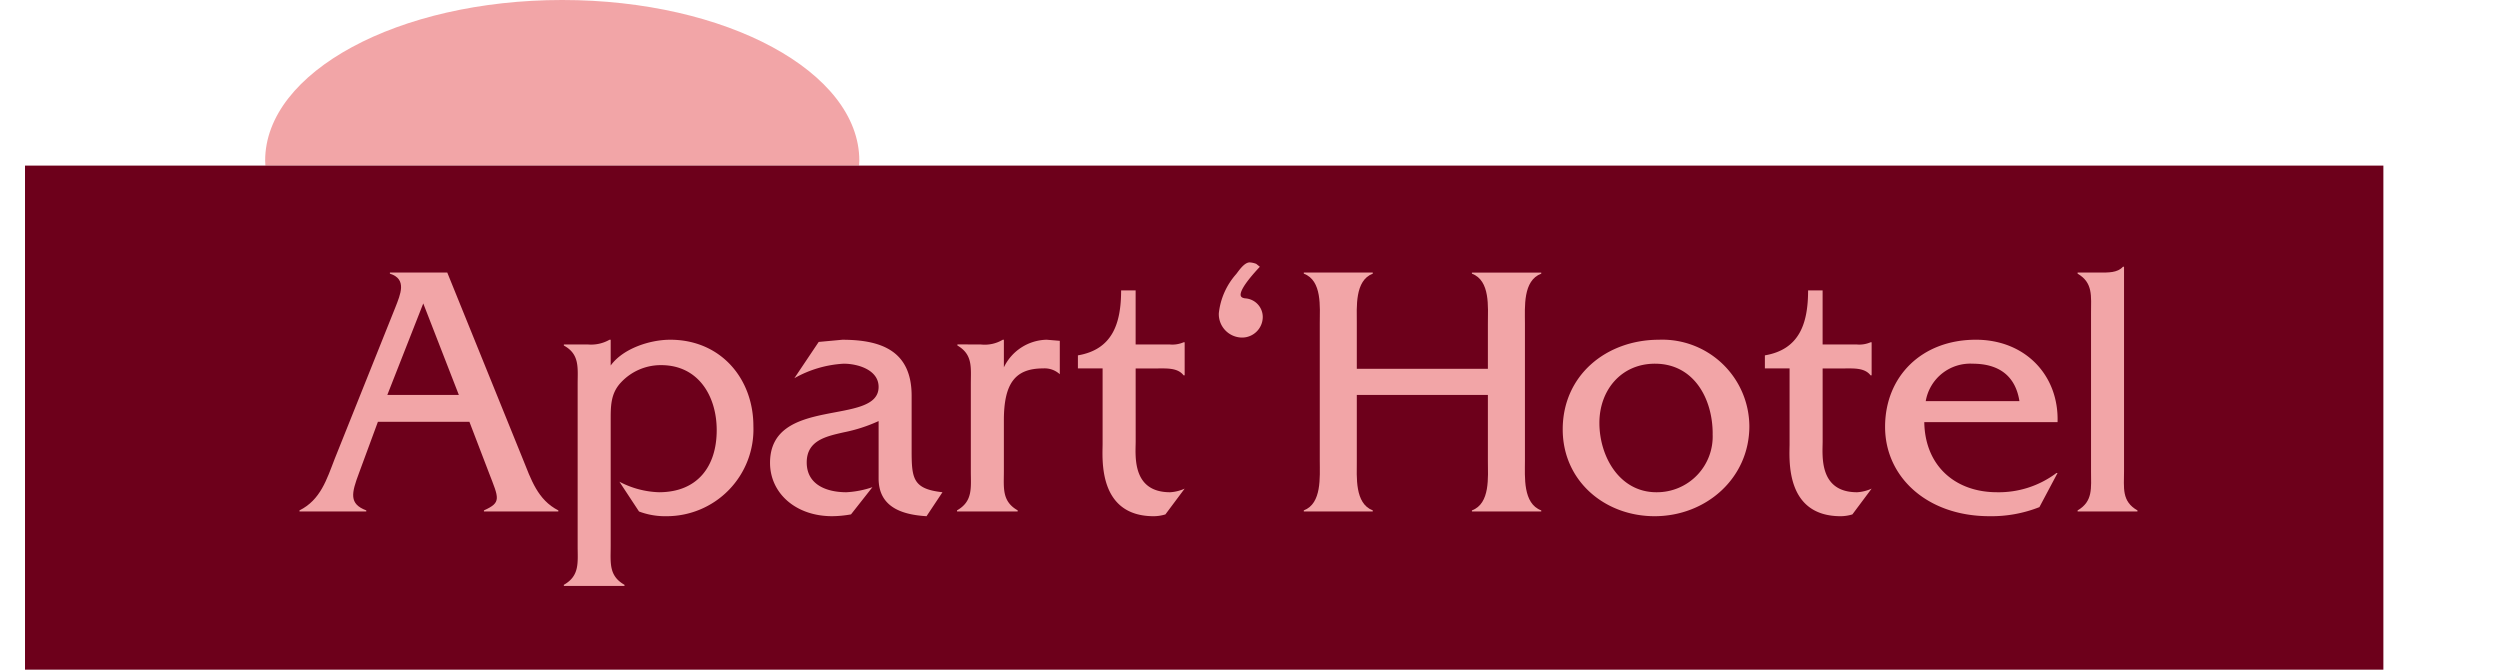<svg xmlns="http://www.w3.org/2000/svg" width="275.614" height="73.828" viewBox="0 0 275.614 73.828">
  <g id="Gruppe_20" data-name="Gruppe 20" transform="translate(-0.242 -338.307)">
    <path id="Pfad_129" data-name="Pfad 129" d="M128.573,356.563c.011-.182.026-.364.026-.548,0-9.781-14.663-17.708-32.752-17.708s-32.752,7.927-32.752,17.708c0,.184.015.366.026.548Z" transform="translate(-33.621 0)" fill="#f2a5a7"/>
    <path id="Pfad_188" data-name="Pfad 188" d="M0,0H260V55.572H0Z" transform="translate(2.999 356.563)" fill="#6d001b"/>
    <g id="Gruppe_19" data-name="Gruppe 19" transform="translate(33.258 367.235)">
      <path id="Pfad_130" data-name="Pfad 130" d="M80.331,422.967l-2.082,5.645c-.841,2.242-1.121,3.4.8,4.123v.12H71.684v-.12c2.322-1.161,3-3.4,3.883-5.684l6.685-16.693c.56-1.441,1.321-3.122-.6-3.723v-.12h6.325L96.3,427.051c.921,2.282,1.641,4.523,3.923,5.684v.12H92.02v-.12c1.962-.881,1.641-1.321.56-4.123l-2.162-5.645Zm5-13.049-3.963,10.088h7.886Z" transform="translate(-71.684 -405.394)" fill="#f2a5a7"/>
      <path id="Pfad_131" data-name="Pfad 131" d="M140.473,423.846a4.117,4.117,0,0,0,2.4-.521H143v2.842c1.361-1.881,4.324-2.842,6.565-2.842,5.564,0,9.167,4.283,9.167,9.527a9.57,9.57,0,0,1-9.648,9.928,8.1,8.1,0,0,1-2.962-.52l-2.162-3.283a9.995,9.995,0,0,0,4.363,1.161c4.243,0,6.365-2.842,6.365-6.846,0-3.723-2-7.166-6.124-7.166a5.992,5.992,0,0,0-4.443,1.922c-1.161,1.241-1.121,2.682-1.121,4.283v13.73c0,1.842-.24,3.283,1.521,4.283v.121h-6.685v-.121c1.762-1,1.521-2.441,1.521-4.283V428.249c0-1.841.241-3.323-1.521-4.283v-.12Z" transform="translate(-108.69 -414.799)" fill="#f2a5a7"/>
      <path id="Pfad_132" data-name="Pfad 132" d="M206.694,442.78c-2.642-.16-5.284-.961-5.284-4.163v-6.325a17.289,17.289,0,0,1-3.843,1.241c-1.922.44-4.083.881-4.083,3.323,0,2.482,2.242,3.283,4.363,3.283a10.511,10.511,0,0,0,2.882-.56l-2.362,3a12.151,12.151,0,0,1-2.082.2c-4.043,0-6.845-2.562-6.845-5.884,0-7.446,11.969-4,11.969-8.366,0-1.922-2.362-2.562-3.843-2.562a12.444,12.444,0,0,0-5.444,1.6l2.682-4,2.6-.24c4.324,0,7.606,1.241,7.646,6.085v6c0,3.162.08,4.363,3.4,4.724Z" transform="translate(-137.563 -414.799)" fill="#f2a5a7"/>
      <path id="Pfad_133" data-name="Pfad 133" d="M238.837,423.846a3.893,3.893,0,0,0,2.442-.521h.12v3.042a5.358,5.358,0,0,1,4.724-3.042l1.441.12v3.683a2.477,2.477,0,0,0-1.841-.641c-3.042,0-4.324,1.6-4.324,5.724v5.6c0,1.841-.24,3.323,1.521,4.323v.12h-6.685v-.12c1.762-1,1.521-2.482,1.521-4.323v-9.567c0-1.841.241-3.283-1.481-4.283v-.12Z" transform="translate(-163.742 -414.799)" fill="#f2a5a7"/>
      <path id="Pfad_134" data-name="Pfad 134" d="M272.858,427.581c0,1.521-.48,5.644,3.8,5.644a4.494,4.494,0,0,0,1.6-.4l-2.122,2.842a4.49,4.49,0,0,1-1.281.2c-6.2,0-5.644-6.405-5.644-7.966v-8.326h-2.722v-1.441c3.763-.641,4.764-3.443,4.764-7.165h1.6v5.965h3.763a3.129,3.129,0,0,0,1.522-.241h.12v3.643h-.12c-.641-.841-1.841-.76-2.883-.76h-2.4Z" transform="translate(-180.67 -407.885)" fill="#f2a5a7"/>
      <path id="Pfad_135" data-name="Pfad 135" d="M306.272,404.452c-.52.56-2.122,2.282-2.122,3.082,0,.28.24.36.48.4a2.062,2.062,0,0,1,1.962,2.042,2.281,2.281,0,0,1-2.282,2.282,2.582,2.582,0,0,1-2.562-2.682,7.738,7.738,0,0,1,1.921-4.323c.28-.36.881-1.281,1.482-1.281a2.347,2.347,0,0,1,.72.16Z" transform="translate(-200.394 -403.971)" fill="#f2a5a7"/>
      <path id="Pfad_136" data-name="Pfad 136" d="M328.855,420.005v7.245c0,1.8-.24,4.724,1.761,5.484v.12h-7.605v-.12c2-.76,1.761-3.683,1.761-5.484V412.119c0-1.8.28-4.724-1.761-5.484v-.12h7.605v.12c-2,.76-1.761,3.683-1.761,5.524v4.964h14.451V412.16c0-1.842.281-4.764-1.761-5.524v-.12h7.646v.12c-2.041.76-1.8,3.683-1.8,5.484v15.132c0,1.8-.24,4.724,1.8,5.484v.12h-7.646v-.12c2.042-.76,1.761-3.683,1.761-5.484v-7.245Z" transform="translate(-212.289 -405.394)" fill="#f2a5a7"/>
      <path id="Pfad_137" data-name="Pfad 137" d="M387.8,433.212c0-6,4.844-9.887,10.608-9.887a9.6,9.6,0,0,1,9.968,9.527c0,5.765-4.8,9.928-10.448,9.928C392.439,442.78,387.8,438.9,387.8,433.212Zm16.532.481c0-3.883-2.081-7.726-6.365-7.726-3.723,0-6.124,2.922-6.124,6.525,0,3.683,2.2,7.646,6.284,7.646A6.145,6.145,0,0,0,404.327,433.693Z" transform="translate(-248.533 -414.799)" fill="#f2a5a7"/>
      <path id="Pfad_138" data-name="Pfad 138" d="M444.771,427.581c0,1.521-.48,5.644,3.8,5.644a4.5,4.5,0,0,0,1.6-.4l-2.122,2.842a4.492,4.492,0,0,1-1.281.2c-6.205,0-5.644-6.405-5.644-7.966v-8.326h-2.722v-1.441c3.763-.641,4.764-3.443,4.764-7.165h1.6v5.965h3.763a3.127,3.127,0,0,0,1.521-.241h.12v3.643h-.12c-.641-.841-1.841-.76-2.882-.76h-2.4Z" transform="translate(-276.847 -407.885)" fill="#f2a5a7"/>
      <path id="Pfad_139" data-name="Pfad 139" d="M472.8,432.412c.08,4.884,3.483,7.726,8.007,7.726a10.568,10.568,0,0,0,6.565-2.122h.12l-2,3.763a14.38,14.38,0,0,1-5.524,1c-6.806,0-11.49-4.283-11.49-9.848s4.043-9.607,10.008-9.607c5.444,0,9.167,3.923,9.007,9.087Zm10.489-2.321c-.441-2.8-2.282-4.124-5.165-4.124a4.979,4.979,0,0,0-5.164,4.124Z" transform="translate(-293.672 -414.799)" fill="#f2a5a7"/>
      <path id="Pfad_140" data-name="Pfad 140" d="M519.08,405.7c.92,0,1.962.04,2.562-.64h.121V427.6c0,1.841-.281,3.323,1.481,4.323v.12h-6.6v-.12c1.721-1,1.481-2.482,1.481-4.323V410.146c0-1.842.24-3.323-1.481-4.324v-.12Z" transform="translate(-320.614 -404.581)" fill="#f2a5a7"/>
    </g>
  </g>
</svg>
